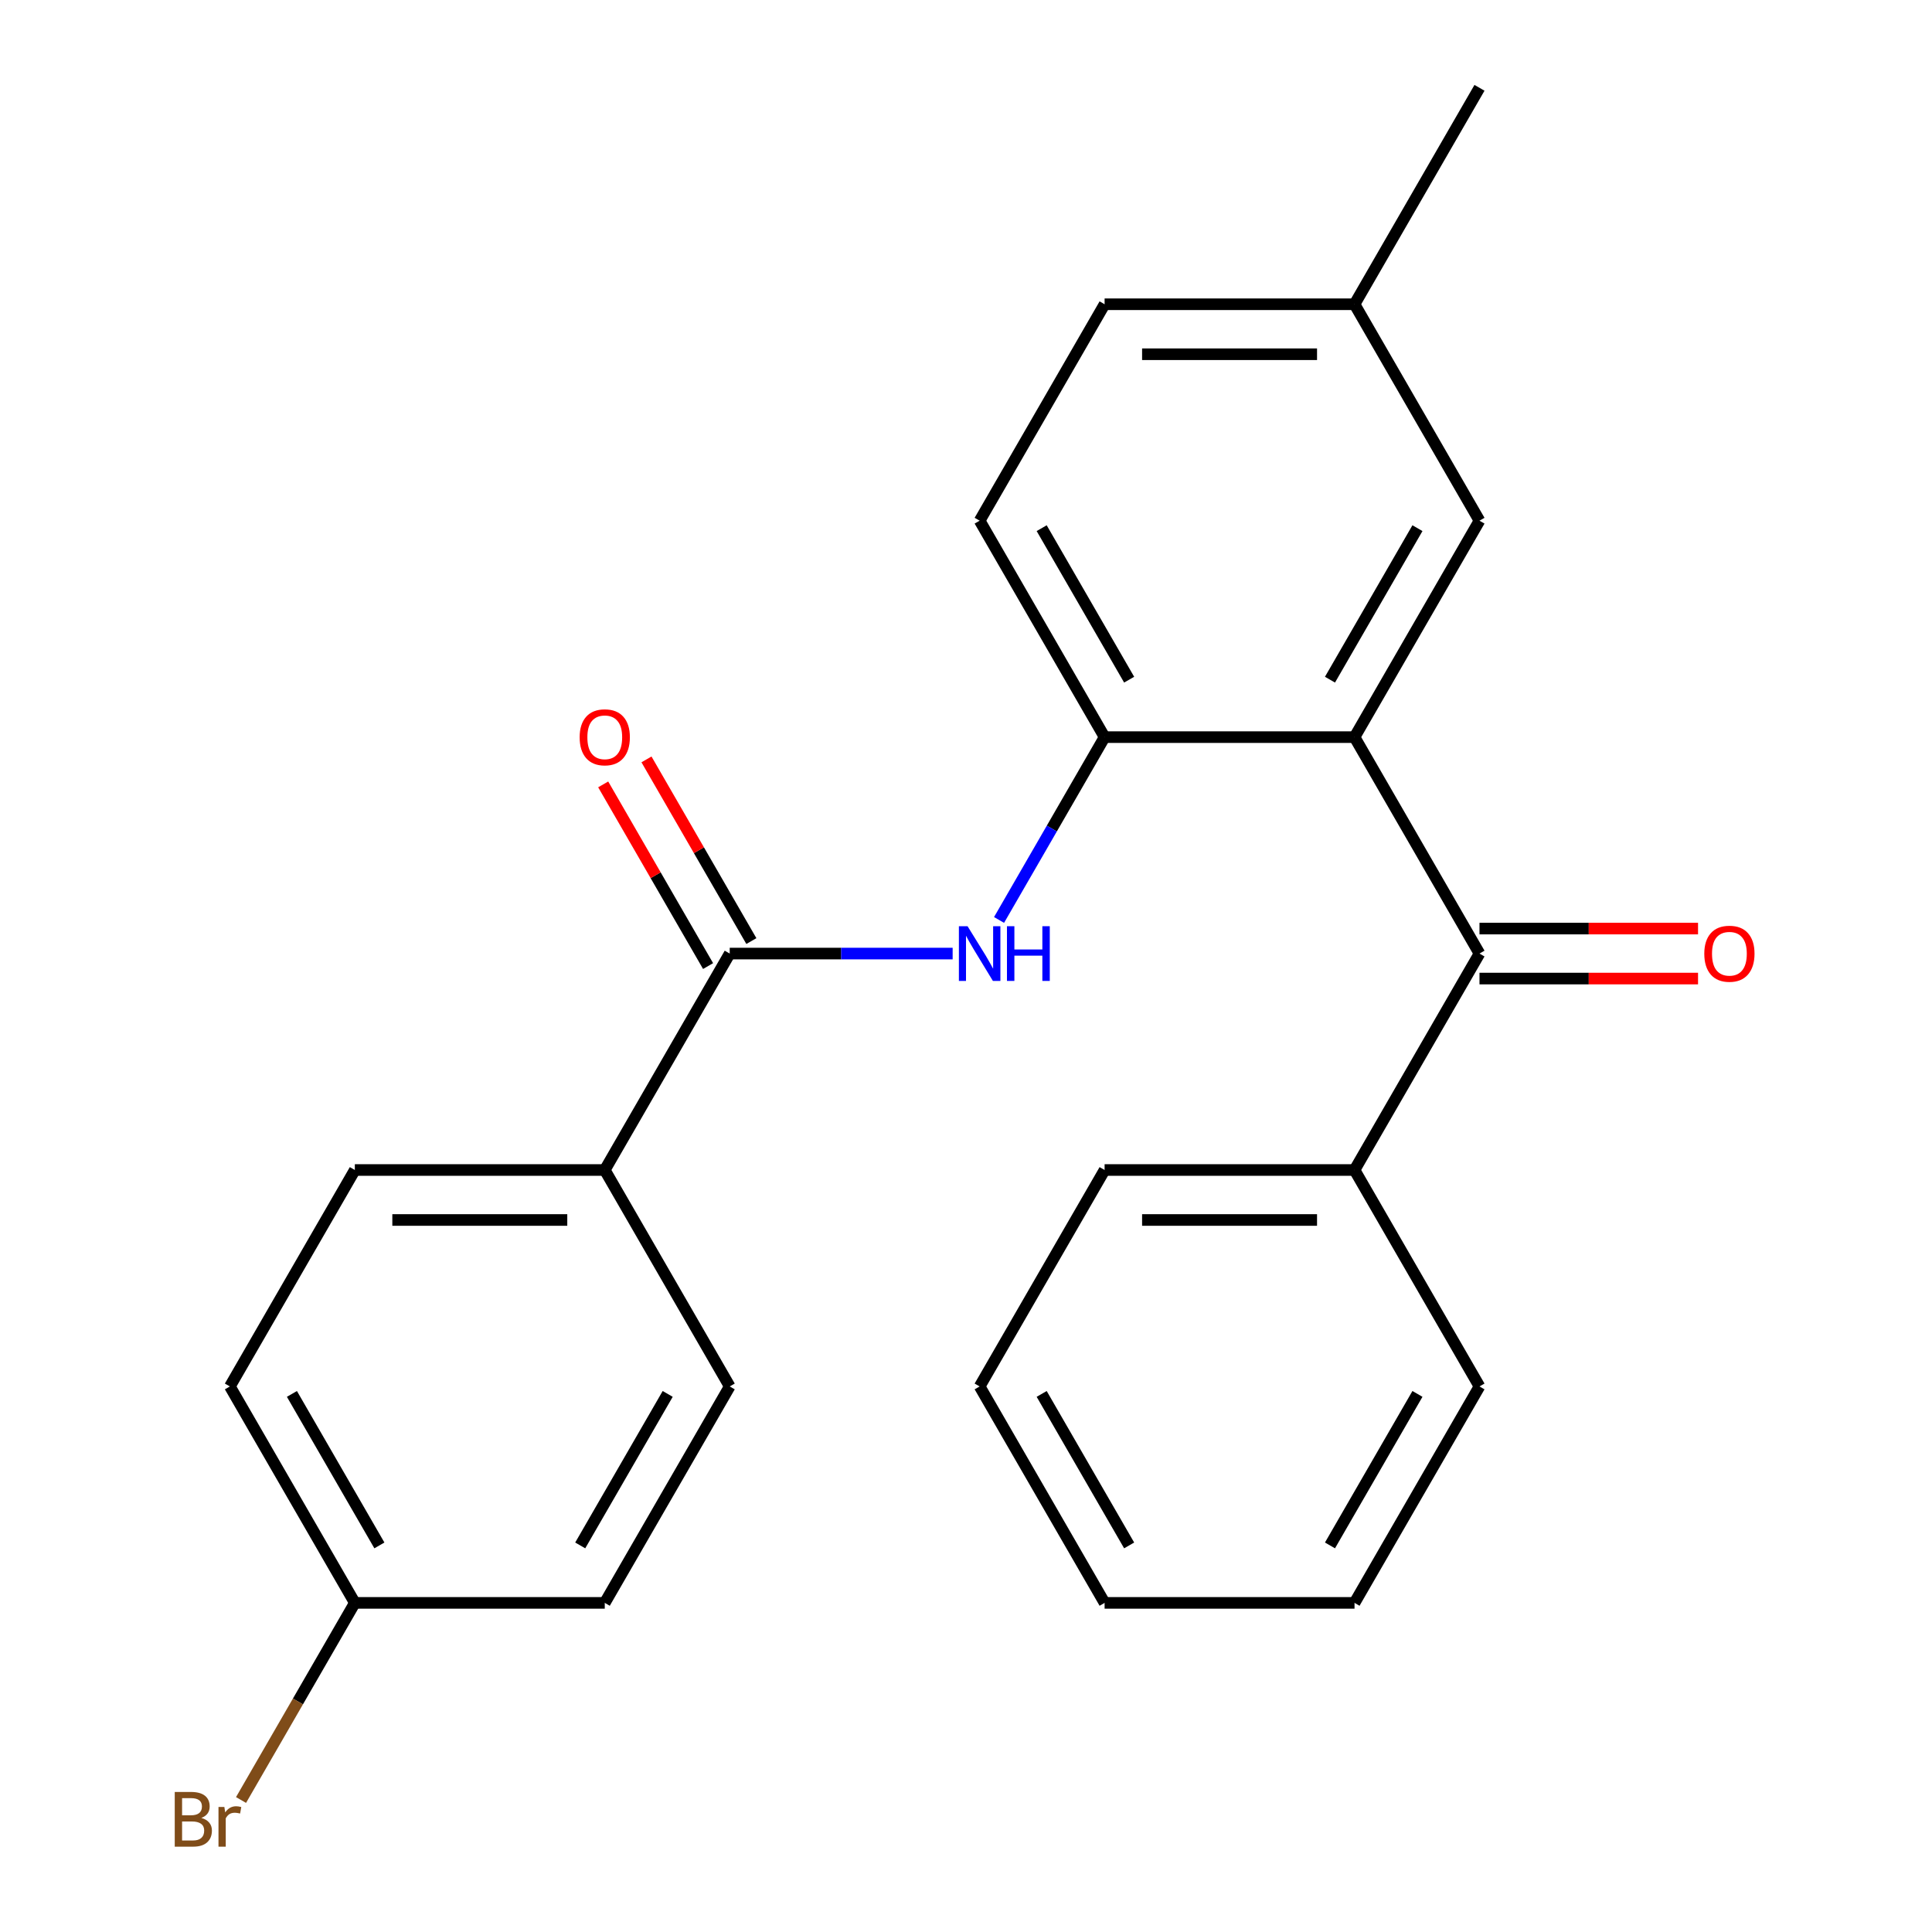 <?xml version='1.0' encoding='iso-8859-1'?>
<svg version='1.1' baseProfile='full'
              xmlns='http://www.w3.org/2000/svg'
                      xmlns:rdkit='http://www.rdkit.org/xml'
                      xmlns:xlink='http://www.w3.org/1999/xlink'
                  xml:space='preserve'
width='1000px' height='1000px' viewBox='0 0 1000 1000'>
<!-- END OF HEADER -->
<rect style='opacity:1.0;fill:#FFFFFF;stroke:none' width='1000' height='1000' x='0' y='0'> </rect>
<path class='bond-0' d='M 701.1,381.537 L 765.779,493.565' style='fill:none;fill-rule:evenodd;stroke:#000000;stroke-width:6px;stroke-linecap:butt;stroke-linejoin:miter;stroke-opacity:1' />
<path class='bond-1' d='M 701.1,381.537 L 571.741,381.537' style='fill:none;fill-rule:evenodd;stroke:#000000;stroke-width:6px;stroke-linecap:butt;stroke-linejoin:miter;stroke-opacity:1' />
<path class='bond-5' d='M 701.1,381.537 L 765.779,269.51' style='fill:none;fill-rule:evenodd;stroke:#000000;stroke-width:6px;stroke-linecap:butt;stroke-linejoin:miter;stroke-opacity:1' />
<path class='bond-5' d='M 688.396,351.797 L 733.671,273.378' style='fill:none;fill-rule:evenodd;stroke:#000000;stroke-width:6px;stroke-linecap:butt;stroke-linejoin:miter;stroke-opacity:1' />
<path class='bond-6' d='M 765.779,506.501 L 822.341,506.501' style='fill:none;fill-rule:evenodd;stroke:#000000;stroke-width:6px;stroke-linecap:butt;stroke-linejoin:miter;stroke-opacity:1' />
<path class='bond-6' d='M 822.341,506.501 L 878.903,506.501' style='fill:none;fill-rule:evenodd;stroke:#FF0000;stroke-width:6px;stroke-linecap:butt;stroke-linejoin:miter;stroke-opacity:1' />
<path class='bond-6' d='M 765.779,480.629 L 822.341,480.629' style='fill:none;fill-rule:evenodd;stroke:#000000;stroke-width:6px;stroke-linecap:butt;stroke-linejoin:miter;stroke-opacity:1' />
<path class='bond-6' d='M 822.341,480.629 L 878.903,480.629' style='fill:none;fill-rule:evenodd;stroke:#FF0000;stroke-width:6px;stroke-linecap:butt;stroke-linejoin:miter;stroke-opacity:1' />
<path class='bond-8' d='M 765.779,493.565 L 701.1,605.592' style='fill:none;fill-rule:evenodd;stroke:#000000;stroke-width:6px;stroke-linecap:butt;stroke-linejoin:miter;stroke-opacity:1' />
<path class='bond-3' d='M 571.741,381.537 L 544.423,428.854' style='fill:none;fill-rule:evenodd;stroke:#000000;stroke-width:6px;stroke-linecap:butt;stroke-linejoin:miter;stroke-opacity:1' />
<path class='bond-3' d='M 544.423,428.854 L 517.105,476.171' style='fill:none;fill-rule:evenodd;stroke:#0000FF;stroke-width:6px;stroke-linecap:butt;stroke-linejoin:miter;stroke-opacity:1' />
<path class='bond-9' d='M 571.741,381.537 L 507.062,269.51' style='fill:none;fill-rule:evenodd;stroke:#000000;stroke-width:6px;stroke-linecap:butt;stroke-linejoin:miter;stroke-opacity:1' />
<path class='bond-9' d='M 584.445,351.797 L 539.17,273.378' style='fill:none;fill-rule:evenodd;stroke:#000000;stroke-width:6px;stroke-linecap:butt;stroke-linejoin:miter;stroke-opacity:1' />
<path class='bond-2' d='M 377.704,493.565 L 435.396,493.565' style='fill:none;fill-rule:evenodd;stroke:#000000;stroke-width:6px;stroke-linecap:butt;stroke-linejoin:miter;stroke-opacity:1' />
<path class='bond-2' d='M 435.396,493.565 L 493.088,493.565' style='fill:none;fill-rule:evenodd;stroke:#0000FF;stroke-width:6px;stroke-linecap:butt;stroke-linejoin:miter;stroke-opacity:1' />
<path class='bond-4' d='M 377.704,493.565 L 313.025,605.592' style='fill:none;fill-rule:evenodd;stroke:#000000;stroke-width:6px;stroke-linecap:butt;stroke-linejoin:miter;stroke-opacity:1' />
<path class='bond-7' d='M 388.907,487.097 L 361.762,440.08' style='fill:none;fill-rule:evenodd;stroke:#000000;stroke-width:6px;stroke-linecap:butt;stroke-linejoin:miter;stroke-opacity:1' />
<path class='bond-7' d='M 361.762,440.08 L 334.616,393.063' style='fill:none;fill-rule:evenodd;stroke:#FF0000;stroke-width:6px;stroke-linecap:butt;stroke-linejoin:miter;stroke-opacity:1' />
<path class='bond-7' d='M 366.501,500.033 L 339.356,453.016' style='fill:none;fill-rule:evenodd;stroke:#000000;stroke-width:6px;stroke-linecap:butt;stroke-linejoin:miter;stroke-opacity:1' />
<path class='bond-7' d='M 339.356,453.016 L 312.211,405.999' style='fill:none;fill-rule:evenodd;stroke:#FF0000;stroke-width:6px;stroke-linecap:butt;stroke-linejoin:miter;stroke-opacity:1' />
<path class='bond-10' d='M 313.025,605.592 L 183.666,605.592' style='fill:none;fill-rule:evenodd;stroke:#000000;stroke-width:6px;stroke-linecap:butt;stroke-linejoin:miter;stroke-opacity:1' />
<path class='bond-10' d='M 293.621,631.464 L 203.07,631.464' style='fill:none;fill-rule:evenodd;stroke:#000000;stroke-width:6px;stroke-linecap:butt;stroke-linejoin:miter;stroke-opacity:1' />
<path class='bond-11' d='M 313.025,605.592 L 377.704,717.62' style='fill:none;fill-rule:evenodd;stroke:#000000;stroke-width:6px;stroke-linecap:butt;stroke-linejoin:miter;stroke-opacity:1' />
<path class='bond-12' d='M 765.779,269.51 L 701.1,157.482' style='fill:none;fill-rule:evenodd;stroke:#000000;stroke-width:6px;stroke-linecap:butt;stroke-linejoin:miter;stroke-opacity:1' />
<path class='bond-18' d='M 701.1,605.592 L 571.741,605.592' style='fill:none;fill-rule:evenodd;stroke:#000000;stroke-width:6px;stroke-linecap:butt;stroke-linejoin:miter;stroke-opacity:1' />
<path class='bond-18' d='M 681.696,631.464 L 591.145,631.464' style='fill:none;fill-rule:evenodd;stroke:#000000;stroke-width:6px;stroke-linecap:butt;stroke-linejoin:miter;stroke-opacity:1' />
<path class='bond-19' d='M 701.1,605.592 L 765.779,717.62' style='fill:none;fill-rule:evenodd;stroke:#000000;stroke-width:6px;stroke-linecap:butt;stroke-linejoin:miter;stroke-opacity:1' />
<path class='bond-24' d='M 507.062,269.51 L 571.741,157.482' style='fill:none;fill-rule:evenodd;stroke:#000000;stroke-width:6px;stroke-linecap:butt;stroke-linejoin:miter;stroke-opacity:1' />
<path class='bond-15' d='M 183.666,605.592 L 118.987,717.62' style='fill:none;fill-rule:evenodd;stroke:#000000;stroke-width:6px;stroke-linecap:butt;stroke-linejoin:miter;stroke-opacity:1' />
<path class='bond-16' d='M 377.704,717.62 L 313.025,829.648' style='fill:none;fill-rule:evenodd;stroke:#000000;stroke-width:6px;stroke-linecap:butt;stroke-linejoin:miter;stroke-opacity:1' />
<path class='bond-16' d='M 345.597,721.488 L 300.321,799.908' style='fill:none;fill-rule:evenodd;stroke:#000000;stroke-width:6px;stroke-linecap:butt;stroke-linejoin:miter;stroke-opacity:1' />
<path class='bond-14' d='M 701.1,157.482 L 571.741,157.482' style='fill:none;fill-rule:evenodd;stroke:#000000;stroke-width:6px;stroke-linecap:butt;stroke-linejoin:miter;stroke-opacity:1' />
<path class='bond-14' d='M 681.696,183.354 L 591.145,183.354' style='fill:none;fill-rule:evenodd;stroke:#000000;stroke-width:6px;stroke-linecap:butt;stroke-linejoin:miter;stroke-opacity:1' />
<path class='bond-20' d='M 701.1,157.482 L 765.779,45.455' style='fill:none;fill-rule:evenodd;stroke:#000000;stroke-width:6px;stroke-linecap:butt;stroke-linejoin:miter;stroke-opacity:1' />
<path class='bond-13' d='M 183.666,829.648 L 313.025,829.648' style='fill:none;fill-rule:evenodd;stroke:#000000;stroke-width:6px;stroke-linecap:butt;stroke-linejoin:miter;stroke-opacity:1' />
<path class='bond-17' d='M 183.666,829.648 L 154.212,880.664' style='fill:none;fill-rule:evenodd;stroke:#000000;stroke-width:6px;stroke-linecap:butt;stroke-linejoin:miter;stroke-opacity:1' />
<path class='bond-17' d='M 154.212,880.664 L 124.757,931.681' style='fill:none;fill-rule:evenodd;stroke:#7F4C19;stroke-width:6px;stroke-linecap:butt;stroke-linejoin:miter;stroke-opacity:1' />
<path class='bond-26' d='M 183.666,829.648 L 118.987,717.62' style='fill:none;fill-rule:evenodd;stroke:#000000;stroke-width:6px;stroke-linecap:butt;stroke-linejoin:miter;stroke-opacity:1' />
<path class='bond-26' d='M 196.37,799.908 L 151.095,721.488' style='fill:none;fill-rule:evenodd;stroke:#000000;stroke-width:6px;stroke-linecap:butt;stroke-linejoin:miter;stroke-opacity:1' />
<path class='bond-21' d='M 571.741,605.592 L 507.062,717.62' style='fill:none;fill-rule:evenodd;stroke:#000000;stroke-width:6px;stroke-linecap:butt;stroke-linejoin:miter;stroke-opacity:1' />
<path class='bond-22' d='M 765.779,717.62 L 701.1,829.648' style='fill:none;fill-rule:evenodd;stroke:#000000;stroke-width:6px;stroke-linecap:butt;stroke-linejoin:miter;stroke-opacity:1' />
<path class='bond-22' d='M 733.671,721.488 L 688.396,799.908' style='fill:none;fill-rule:evenodd;stroke:#000000;stroke-width:6px;stroke-linecap:butt;stroke-linejoin:miter;stroke-opacity:1' />
<path class='bond-25' d='M 507.062,717.62 L 571.741,829.648' style='fill:none;fill-rule:evenodd;stroke:#000000;stroke-width:6px;stroke-linecap:butt;stroke-linejoin:miter;stroke-opacity:1' />
<path class='bond-25' d='M 539.17,721.488 L 584.445,799.908' style='fill:none;fill-rule:evenodd;stroke:#000000;stroke-width:6px;stroke-linecap:butt;stroke-linejoin:miter;stroke-opacity:1' />
<path class='bond-23' d='M 701.1,829.648 L 571.741,829.648' style='fill:none;fill-rule:evenodd;stroke:#000000;stroke-width:6px;stroke-linecap:butt;stroke-linejoin:miter;stroke-opacity:1' />
<path  class='atom-4' d='M 500.802 479.405
L 510.082 494.405
Q 511.002 495.885, 512.482 498.565
Q 513.962 501.245, 514.042 501.405
L 514.042 479.405
L 517.802 479.405
L 517.802 507.725
L 513.922 507.725
L 503.962 491.325
Q 502.802 489.405, 501.562 487.205
Q 500.362 485.005, 500.002 484.325
L 500.002 507.725
L 496.322 507.725
L 496.322 479.405
L 500.802 479.405
' fill='#0000FF'/>
<path  class='atom-4' d='M 521.202 479.405
L 525.042 479.405
L 525.042 491.445
L 539.522 491.445
L 539.522 479.405
L 543.362 479.405
L 543.362 507.725
L 539.522 507.725
L 539.522 494.645
L 525.042 494.645
L 525.042 507.725
L 521.202 507.725
L 521.202 479.405
' fill='#0000FF'/>
<path  class='atom-7' d='M 882.137 493.645
Q 882.137 486.845, 885.497 483.045
Q 888.857 479.245, 895.137 479.245
Q 901.417 479.245, 904.777 483.045
Q 908.137 486.845, 908.137 493.645
Q 908.137 500.525, 904.737 504.445
Q 901.337 508.325, 895.137 508.325
Q 888.897 508.325, 885.497 504.445
Q 882.137 500.565, 882.137 493.645
M 895.137 505.125
Q 899.457 505.125, 901.777 502.245
Q 904.137 499.325, 904.137 493.645
Q 904.137 488.085, 901.777 485.285
Q 899.457 482.445, 895.137 482.445
Q 890.817 482.445, 888.457 485.245
Q 886.137 488.045, 886.137 493.645
Q 886.137 499.365, 888.457 502.245
Q 890.817 505.125, 895.137 505.125
' fill='#FF0000'/>
<path  class='atom-8' d='M 300.025 381.617
Q 300.025 374.817, 303.385 371.017
Q 306.745 367.217, 313.025 367.217
Q 319.305 367.217, 322.665 371.017
Q 326.025 374.817, 326.025 381.617
Q 326.025 388.497, 322.625 392.417
Q 319.225 396.297, 313.025 396.297
Q 306.785 396.297, 303.385 392.417
Q 300.025 388.537, 300.025 381.617
M 313.025 393.097
Q 317.345 393.097, 319.665 390.217
Q 322.025 387.297, 322.025 381.617
Q 322.025 376.057, 319.665 373.257
Q 317.345 370.417, 313.025 370.417
Q 308.705 370.417, 306.345 373.217
Q 304.025 376.017, 304.025 381.617
Q 304.025 387.337, 306.345 390.217
Q 308.705 393.097, 313.025 393.097
' fill='#FF0000'/>
<path  class='atom-18' d='M 104.207 940.955
Q 106.927 941.715, 108.287 943.395
Q 109.687 945.035, 109.687 947.475
Q 109.687 951.395, 107.167 953.635
Q 104.687 955.835, 99.967 955.835
L 90.447 955.835
L 90.447 927.515
L 98.807 927.515
Q 103.647 927.515, 106.087 929.475
Q 108.527 931.435, 108.527 935.035
Q 108.527 939.315, 104.207 940.955
M 94.247 930.715
L 94.247 939.595
L 98.807 939.595
Q 101.607 939.595, 103.047 938.475
Q 104.527 937.315, 104.527 935.035
Q 104.527 930.715, 98.807 930.715
L 94.247 930.715
M 99.967 952.635
Q 102.727 952.635, 104.207 951.315
Q 105.687 949.995, 105.687 947.475
Q 105.687 945.155, 104.047 943.995
Q 102.447 942.795, 99.367 942.795
L 94.247 942.795
L 94.247 952.635
L 99.967 952.635
' fill='#7F4C19'/>
<path  class='atom-18' d='M 116.127 935.275
L 116.567 938.115
Q 118.727 934.915, 122.247 934.915
Q 123.367 934.915, 124.887 935.315
L 124.287 938.675
Q 122.567 938.275, 121.607 938.275
Q 119.927 938.275, 118.807 938.955
Q 117.727 939.595, 116.847 941.155
L 116.847 955.835
L 113.087 955.835
L 113.087 935.275
L 116.127 935.275
' fill='#7F4C19'/>
</svg>
